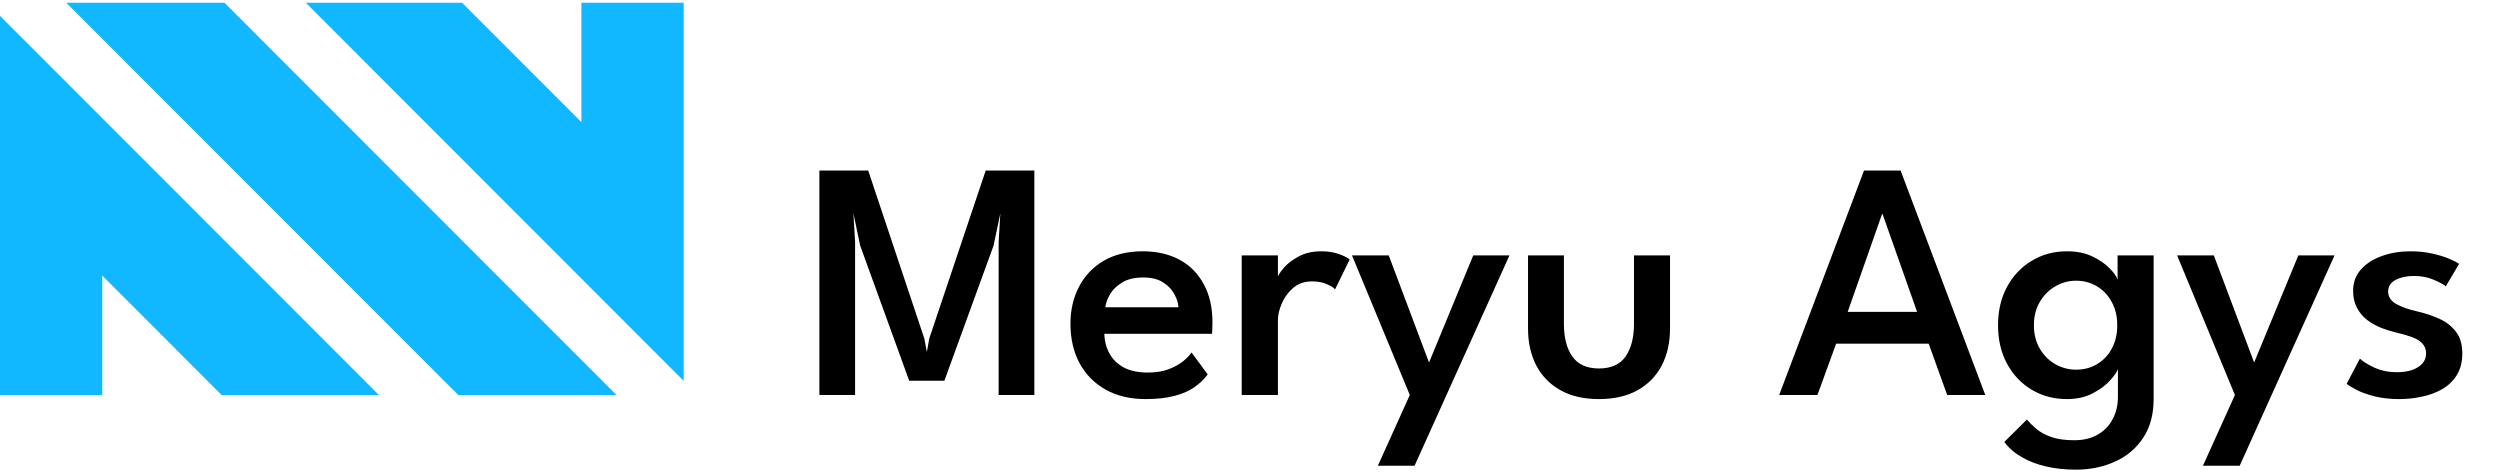 <svg xmlns="http://www.w3.org/2000/svg" width="147" height="28" viewBox="0 0 147 28" fill="none"><path d="M26.945 23.226H36.25L13.2 0.161H3.895L26.945 23.226Z" fill="#11B8FF"></path><path d="M17.98 0.161L40.2 22.396V0.161H34.187V7.181L27.172 0.161L17.98 0.161Z" fill="#11B8FF"></path><path d="M0 0.933V23.226H6.013V16.206L13.028 23.226H22.278L0 0.933Z" fill="#11B8FF"></path><path d="M60.82 10.026V23.226H58.72V14.236L58.82 12.546L58.42 14.446L55.53 22.386H53.46L50.58 14.446L50.18 12.546L50.28 14.236V23.226H48.18V10.026H51.05L54.35 19.906L54.5 20.696L54.64 19.906L57.96 10.026H60.82ZM64.933 19.626C64.947 20.06 65.05 20.45 65.243 20.796C65.437 21.143 65.72 21.416 66.093 21.616C66.473 21.81 66.937 21.906 67.483 21.906C67.957 21.906 68.363 21.843 68.703 21.716C69.05 21.583 69.337 21.426 69.563 21.246C69.79 21.06 69.957 20.886 70.063 20.726L71.013 22.016C70.807 22.296 70.547 22.546 70.233 22.766C69.92 22.986 69.53 23.156 69.063 23.276C68.603 23.403 68.033 23.466 67.353 23.466C66.46 23.466 65.683 23.283 65.023 22.916C64.363 22.55 63.85 22.033 63.483 21.366C63.123 20.7 62.943 19.92 62.943 19.026C62.943 18.226 63.11 17.506 63.443 16.866C63.777 16.22 64.26 15.71 64.893 15.336C65.533 14.963 66.3 14.776 67.193 14.776C68.027 14.776 68.75 14.943 69.363 15.276C69.977 15.61 70.45 16.09 70.783 16.716C71.123 17.336 71.293 18.086 71.293 18.966C71.293 19.02 71.29 19.13 71.283 19.296C71.283 19.463 71.277 19.573 71.263 19.626H64.933ZM69.293 18.066C69.287 17.853 69.213 17.61 69.073 17.336C68.94 17.063 68.723 16.826 68.423 16.626C68.123 16.42 67.723 16.316 67.223 16.316C66.71 16.316 66.293 16.416 65.973 16.616C65.653 16.81 65.417 17.043 65.263 17.316C65.11 17.583 65.02 17.833 64.993 18.066H69.293ZM75.142 23.226H73.012V15.016H75.142V16.386H75.092C75.138 16.22 75.265 16.013 75.472 15.766C75.685 15.513 75.978 15.286 76.352 15.086C76.725 14.88 77.175 14.776 77.702 14.776C78.082 14.776 78.422 14.83 78.722 14.936C79.022 15.043 79.235 15.15 79.362 15.256L78.502 17.016C78.415 16.91 78.252 16.806 78.012 16.706C77.778 16.6 77.489 16.546 77.142 16.546C76.709 16.546 76.342 16.673 76.042 16.926C75.749 17.18 75.525 17.483 75.372 17.836C75.219 18.19 75.142 18.52 75.142 18.826V23.226ZM84.027 21.316L86.627 15.016H88.757L83.177 27.386H81.017L82.897 23.226L79.497 15.016H81.657L84.027 21.316ZM91.958 19.046C91.958 19.846 92.121 20.483 92.448 20.956C92.781 21.43 93.304 21.666 94.018 21.666C94.738 21.666 95.261 21.43 95.588 20.956C95.914 20.483 96.078 19.846 96.078 19.046V15.016H98.198V19.316C98.198 20.143 98.034 20.87 97.708 21.496C97.381 22.116 96.908 22.6 96.288 22.946C95.668 23.293 94.911 23.466 94.018 23.466C93.131 23.466 92.378 23.293 91.758 22.946C91.138 22.6 90.664 22.116 90.338 21.496C90.011 20.87 89.848 20.143 89.848 19.316V15.016H91.958V19.046ZM109.605 10.026H111.755L116.735 23.226H114.495L113.405 20.206H107.965L106.865 23.226H104.615L109.605 10.026ZM108.645 18.336H112.725L110.695 12.586H110.665L108.645 18.336ZM122.054 27.616C121.428 27.616 120.844 27.553 120.304 27.426C119.771 27.306 119.294 27.123 118.874 26.876C118.454 26.636 118.114 26.34 117.854 25.986L119.184 24.666C119.324 24.84 119.504 25.02 119.724 25.206C119.944 25.4 120.234 25.56 120.594 25.686C120.954 25.82 121.411 25.886 121.964 25.886C122.504 25.886 122.964 25.776 123.344 25.556C123.731 25.336 124.024 25.033 124.224 24.646C124.431 24.266 124.534 23.826 124.534 23.326V23.076H126.634V23.456C126.634 24.363 126.431 25.123 126.024 25.736C125.618 26.356 125.068 26.823 124.374 27.136C123.681 27.456 122.908 27.616 122.054 27.616ZM124.534 23.226V21.706C124.481 21.866 124.328 22.086 124.074 22.366C123.828 22.646 123.488 22.9 123.054 23.126C122.628 23.353 122.121 23.466 121.534 23.466C120.768 23.466 120.078 23.283 119.464 22.916C118.851 22.55 118.368 22.04 118.014 21.386C117.661 20.733 117.484 19.98 117.484 19.126C117.484 18.273 117.661 17.52 118.014 16.866C118.368 16.213 118.851 15.703 119.464 15.336C120.078 14.963 120.768 14.776 121.534 14.776C122.108 14.776 122.604 14.876 123.024 15.076C123.444 15.276 123.781 15.506 124.034 15.766C124.294 16.026 124.454 16.253 124.514 16.446V15.016H126.634V23.226H124.534ZM119.594 19.126C119.594 19.653 119.711 20.113 119.944 20.506C120.178 20.9 120.481 21.203 120.854 21.416C121.234 21.63 121.641 21.736 122.074 21.736C122.541 21.736 122.954 21.626 123.314 21.406C123.681 21.186 123.968 20.883 124.174 20.496C124.388 20.103 124.494 19.646 124.494 19.126C124.494 18.606 124.388 18.153 124.174 17.766C123.968 17.373 123.681 17.066 123.314 16.846C122.954 16.62 122.541 16.506 122.074 16.506C121.641 16.506 121.234 16.616 120.854 16.836C120.481 17.05 120.178 17.353 119.944 17.746C119.711 18.14 119.594 18.6 119.594 19.126ZM132.543 21.316L135.143 15.016H137.273L131.693 27.386H129.533L131.413 23.226L128.013 15.016H130.173L132.543 21.316ZM141.723 14.776C142.183 14.776 142.61 14.82 143.003 14.906C143.397 14.993 143.733 15.096 144.013 15.216C144.293 15.336 144.487 15.436 144.593 15.516L143.813 16.836C143.68 16.723 143.44 16.593 143.093 16.446C142.753 16.3 142.37 16.226 141.943 16.226C141.517 16.226 141.157 16.303 140.863 16.456C140.57 16.61 140.423 16.84 140.423 17.146C140.423 17.446 140.577 17.686 140.883 17.866C141.197 18.046 141.62 18.196 142.153 18.316C142.593 18.416 143.013 18.556 143.413 18.736C143.813 18.91 144.14 19.16 144.393 19.486C144.653 19.806 144.783 20.236 144.783 20.776C144.783 21.29 144.673 21.72 144.453 22.066C144.24 22.406 143.953 22.68 143.593 22.886C143.233 23.093 142.833 23.24 142.393 23.326C141.96 23.42 141.523 23.466 141.083 23.466C140.543 23.466 140.06 23.413 139.633 23.306C139.213 23.2 138.863 23.076 138.583 22.936C138.303 22.79 138.103 22.666 137.983 22.566L138.763 21.086C138.937 21.253 139.22 21.43 139.613 21.616C140.007 21.796 140.447 21.886 140.933 21.886C141.453 21.886 141.87 21.786 142.183 21.586C142.497 21.386 142.653 21.12 142.653 20.786C142.653 20.54 142.577 20.34 142.423 20.186C142.277 20.033 142.073 19.91 141.813 19.816C141.553 19.723 141.263 19.64 140.943 19.566C140.643 19.493 140.34 19.4 140.033 19.286C139.733 19.166 139.457 19.013 139.203 18.826C138.95 18.633 138.747 18.393 138.593 18.106C138.44 17.82 138.363 17.483 138.363 17.096C138.363 16.603 138.52 16.183 138.833 15.836C139.147 15.49 139.56 15.226 140.073 15.046C140.587 14.866 141.137 14.776 141.723 14.776Z" fill="black"></path></svg>